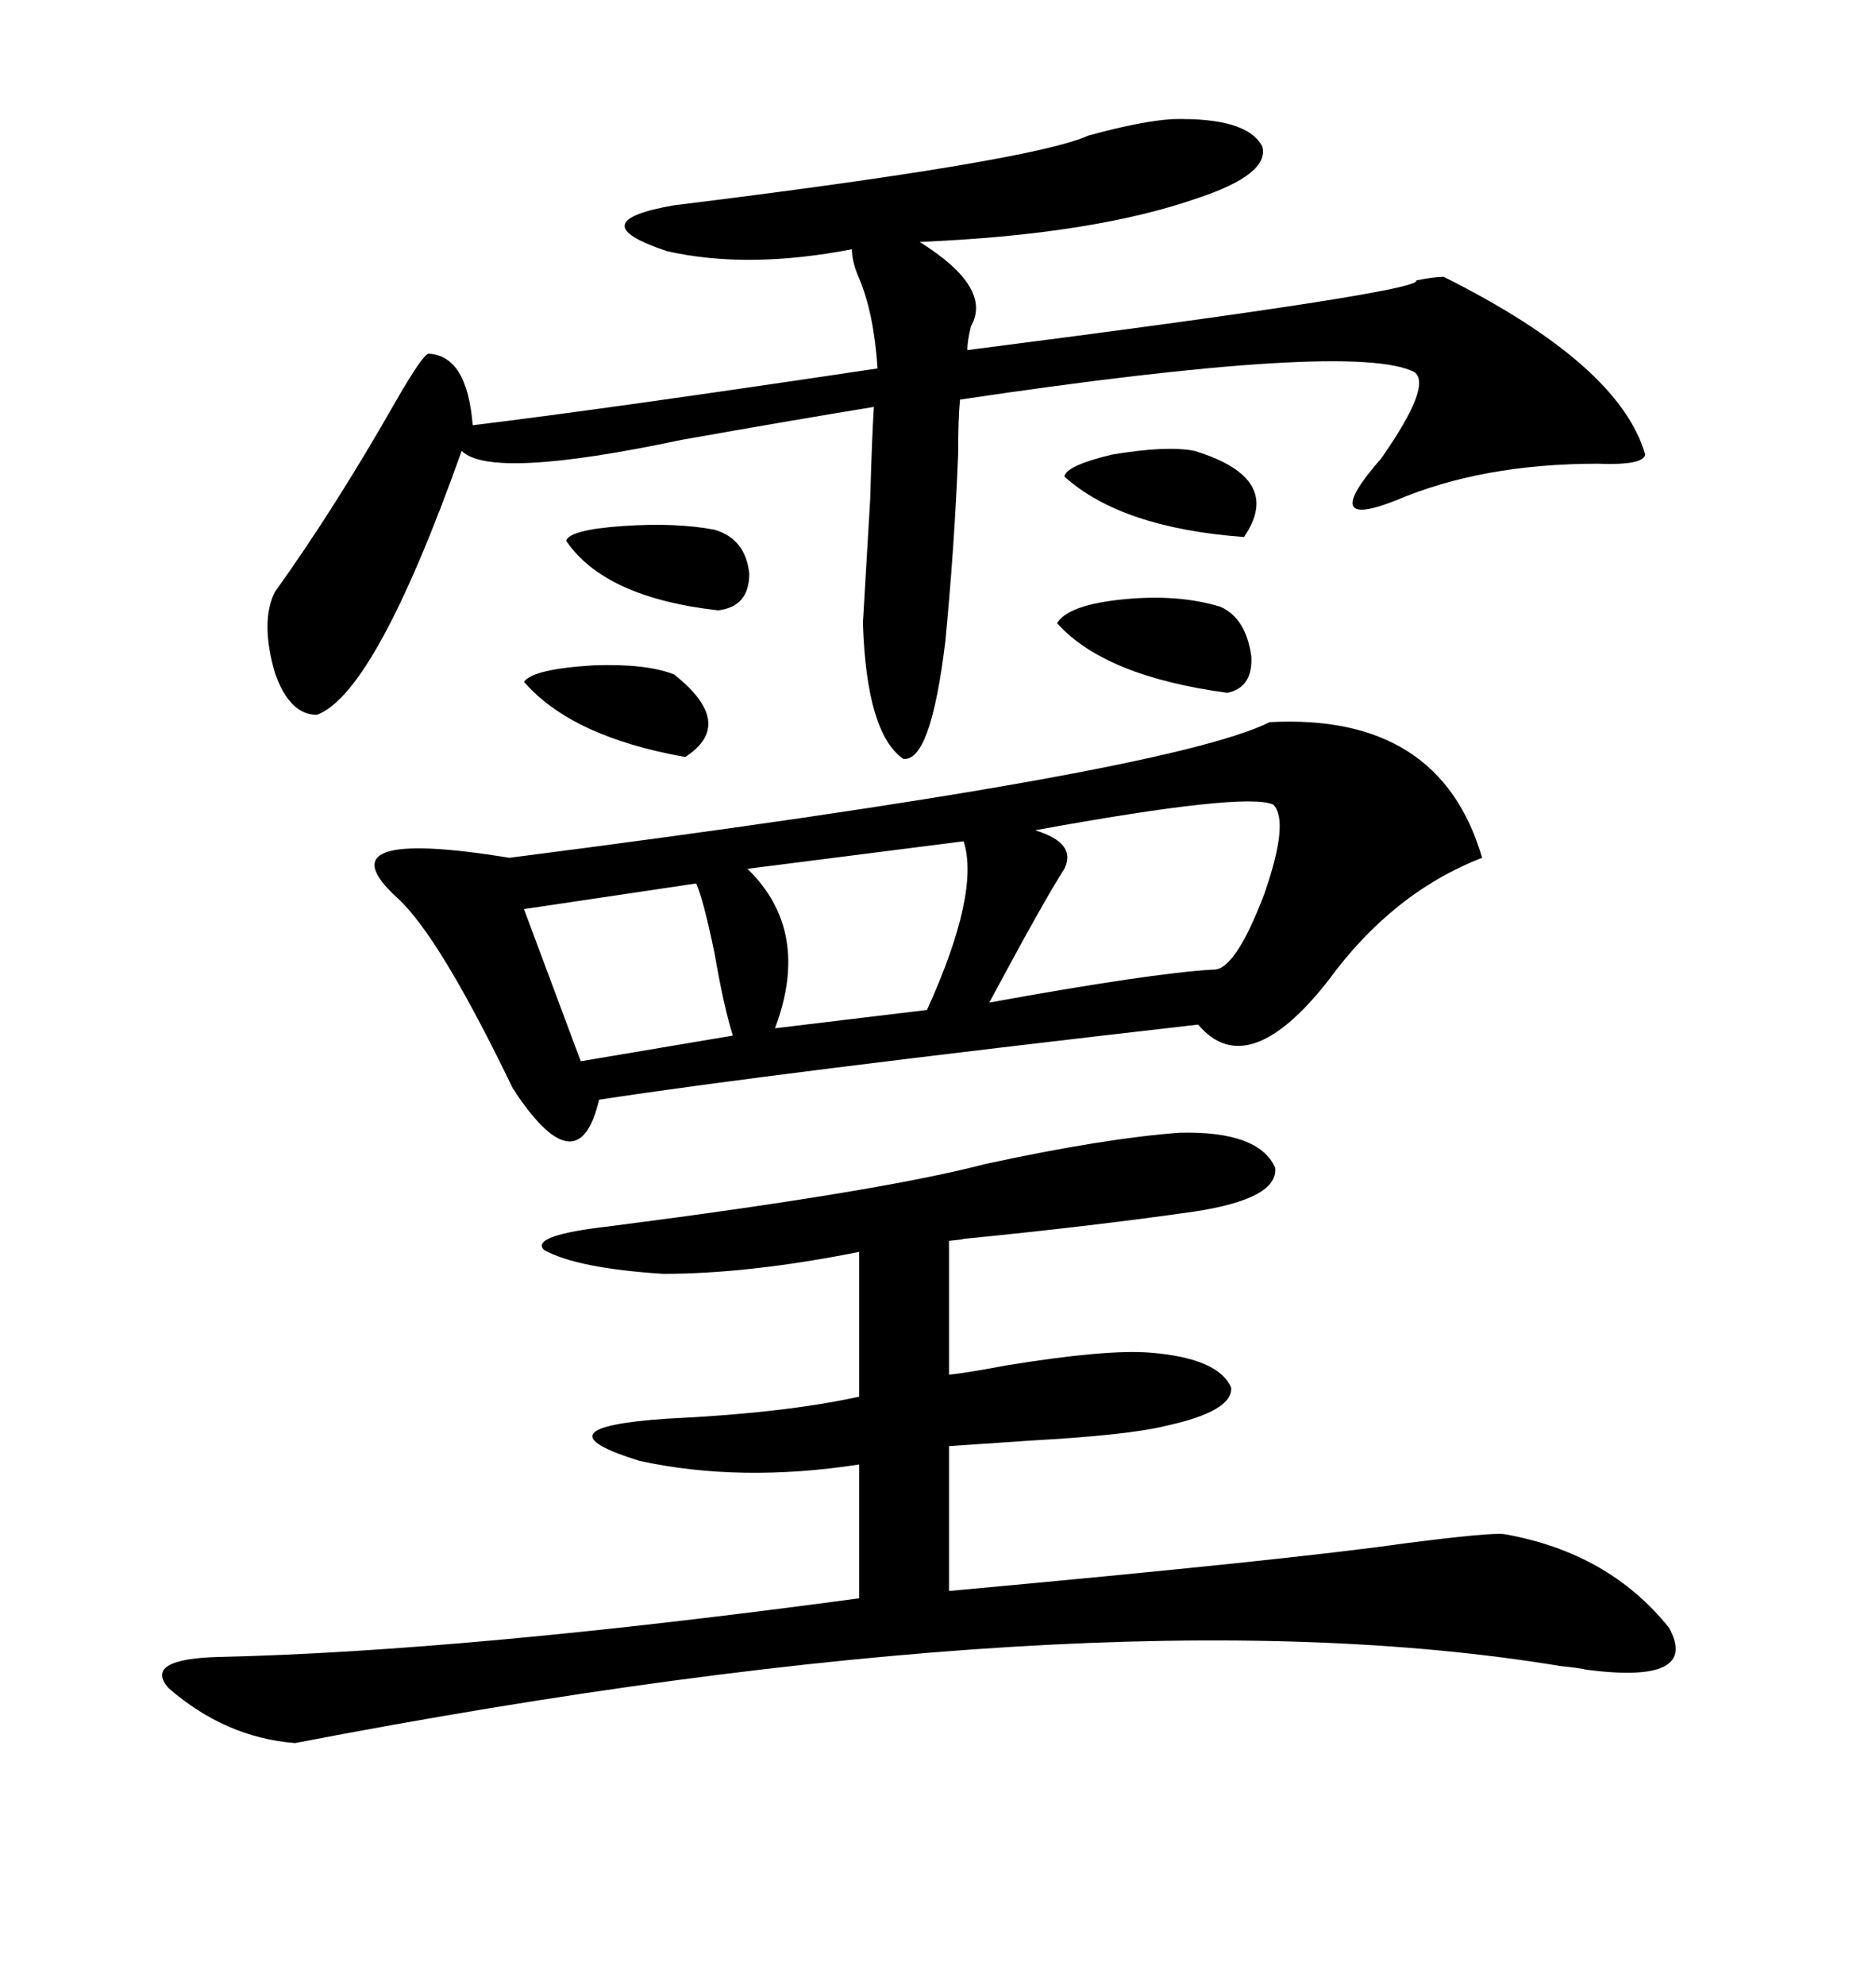 <svg xmlns="http://www.w3.org/2000/svg" xmlns:xlink="http://www.w3.org/1999/xlink" width="300" height="317.285"><path d="M203.03 115.43L203.03 115.43Q230.27 113.96 237.01 137.11L237.01 137.11Q222.66 142.68 212.40 156.74L212.40 156.74Q199.51 173.14 191.60 163.77L191.60 163.77Q122.46 171.68 95.80 175.78L95.80 175.78Q92.58 189.55 82.62 174.90L82.62 174.90Q82.32 174.32 82.03 174.02L82.03 174.02Q70.31 149.71 63.57 143.55L63.57 143.55Q50.98 132.13 81.45 137.11L81.45 137.11Q186.62 123.63 203.03 115.43ZM188.67 181.05L188.67 181.05Q201.27 180.76 203.91 186.62L203.91 186.62Q204.49 191.60 191.02 193.65L191.02 193.65Q174.61 196.00 153.81 198.05L153.81 198.05Q154.69 198.05 151.76 198.34L151.76 198.34L151.76 219.73Q154.69 219.43 160.84 218.26L160.84 218.26Q176.95 215.63 183.98 216.21L183.98 216.21Q194.82 217.09 196.88 221.78L196.88 221.78Q197.17 225.59 186.33 227.93L186.33 227.93Q180.47 229.39 164.65 230.27L164.65 230.27Q156.15 230.86 151.76 231.15L151.76 231.15L151.76 254.30Q206.25 249.32 224.71 246.68L224.71 246.68Q238.48 244.92 240.53 245.21L240.53 245.21Q257.23 248.14 266.89 260.16L266.89 260.16Q271.88 269.24 253.71 266.89L253.71 266.89Q252.54 266.60 249.61 266.31L249.61 266.31Q175.20 254.00 47.17 278.61L47.17 278.61Q36.04 277.73 26.95 269.82L26.95 269.82Q22.85 265.14 35.16 264.84L35.16 264.84Q74.41 263.96 137.40 255.47L137.40 255.47L137.40 234.08Q118.36 237.01 102.25 233.50L102.25 233.50Q85.25 228.22 106.64 226.76L106.64 226.76Q125.39 225.88 137.40 223.24L137.40 223.24L137.40 200.10Q119.82 203.61 106.05 203.61L106.05 203.61Q92.29 202.73 87.01 199.80L87.01 199.80Q84.67 197.46 97.56 196.00L97.56 196.00Q140.92 190.43 157.62 186.04L157.62 186.04Q176.66 181.93 188.67 181.05ZM187.50 19.04L187.50 19.04Q199.51 18.75 201.86 23.44L201.86 23.44Q203.03 27.83 191.60 31.64L191.60 31.64Q174.90 37.50 147.07 38.67L147.07 38.67Q158.79 46.00 155.27 52.15L155.27 52.15Q154.69 54.49 154.69 55.96L154.69 55.96Q227.93 46.58 226.46 44.82L226.46 44.82Q229.39 44.24 230.86 44.24L230.86 44.24Q258.98 58.30 263.09 72.66L263.09 72.66Q262.79 74.41 255.47 74.12L255.47 74.12Q237.01 74.12 223.24 79.98L223.24 79.98Q210.64 84.96 220.90 73.24L220.90 73.24Q229.10 61.52 226.17 59.47L226.17 59.47Q216.50 54.49 153.52 63.87L153.52 63.87Q153.22 66.80 153.22 72.66L153.22 72.66Q152.64 87.30 151.17 102.54L151.17 102.54Q148.83 121.88 144.43 121.29L144.43 121.29Q138.57 117.19 137.99 99.61L137.99 99.61Q138.28 94.92 139.16 79.69L139.16 79.69Q139.45 69.43 139.75 65.04L139.75 65.04Q127.15 67.09 108.98 70.31L108.98 70.31Q78.52 76.76 73.83 72.07L73.83 72.07Q60.06 110.74 50.68 114.26L50.68 114.26Q46.29 114.26 43.95 107.52L43.95 107.52Q41.60 99.32 43.95 94.63L43.95 94.63Q53.61 81.15 63.28 64.16L63.28 64.16Q67.68 56.54 68.55 56.54L68.55 56.54Q74.71 56.84 75.59 67.97L75.59 67.97Q97.27 65.33 140.33 58.89L140.33 58.89Q139.75 50.10 137.40 44.53L137.40 44.53Q136.23 41.89 136.23 39.84L136.23 39.84Q119.53 43.07 106.64 40.14L106.64 40.14Q92.58 35.45 107.81 32.81L107.81 32.81Q164.94 25.78 174.02 21.68L174.02 21.68Q182.52 19.34 187.50 19.04ZM203.61 128.61L203.61 128.61Q199.22 126.56 165.53 132.71L165.53 132.71Q172.27 134.77 170.21 138.87L170.21 138.87Q166.99 143.85 158.20 160.25L158.20 160.25Q183.98 155.57 193.95 154.98L193.95 154.98Q197.46 155.27 202.15 142.97L202.15 142.97Q206.25 131.25 203.61 128.61ZM154.10 134.47L154.10 134.47L119.53 138.87Q129.79 148.83 123.93 164.36L123.93 164.36L148.24 161.43Q156.74 142.68 154.10 134.47ZM111.33 141.21L111.33 141.21L83.79 145.31L92.87 169.63L117.19 165.53Q115.72 160.84 114.26 152.34L114.26 152.34Q112.50 143.85 111.33 141.21ZM169.04 99.61L169.04 99.61Q170.80 96.68 179.59 95.80L179.59 95.80Q188.38 94.92 195.12 96.97L195.12 96.97Q199.22 98.73 200.10 104.88L200.10 104.88Q200.39 109.86 196.29 110.74L196.29 110.74Q176.66 108.11 169.04 99.61ZM191.02 72.07L191.02 72.07Q205.37 76.46 198.93 85.84L198.93 85.84Q179.30 84.38 170.21 76.17L170.21 76.17Q170.51 74.41 177.83 72.66L177.83 72.66Q186.62 71.19 191.02 72.07ZM90.53 86.43L90.53 86.43Q91.11 84.67 99.61 84.08L99.61 84.08Q108.11 83.50 114.26 84.67L114.26 84.67Q119.24 86.13 119.82 91.70L119.82 91.70Q119.82 96.97 114.84 97.56L114.84 97.56Q96.68 95.51 90.53 86.43ZM107.81 107.81L107.81 107.81Q117.77 115.72 109.57 121.00L109.57 121.00Q91.41 117.77 83.79 108.98L83.79 108.98Q85.25 106.93 94.92 106.35L94.92 106.35Q103.42 106.05 107.81 107.81Z"/></svg>